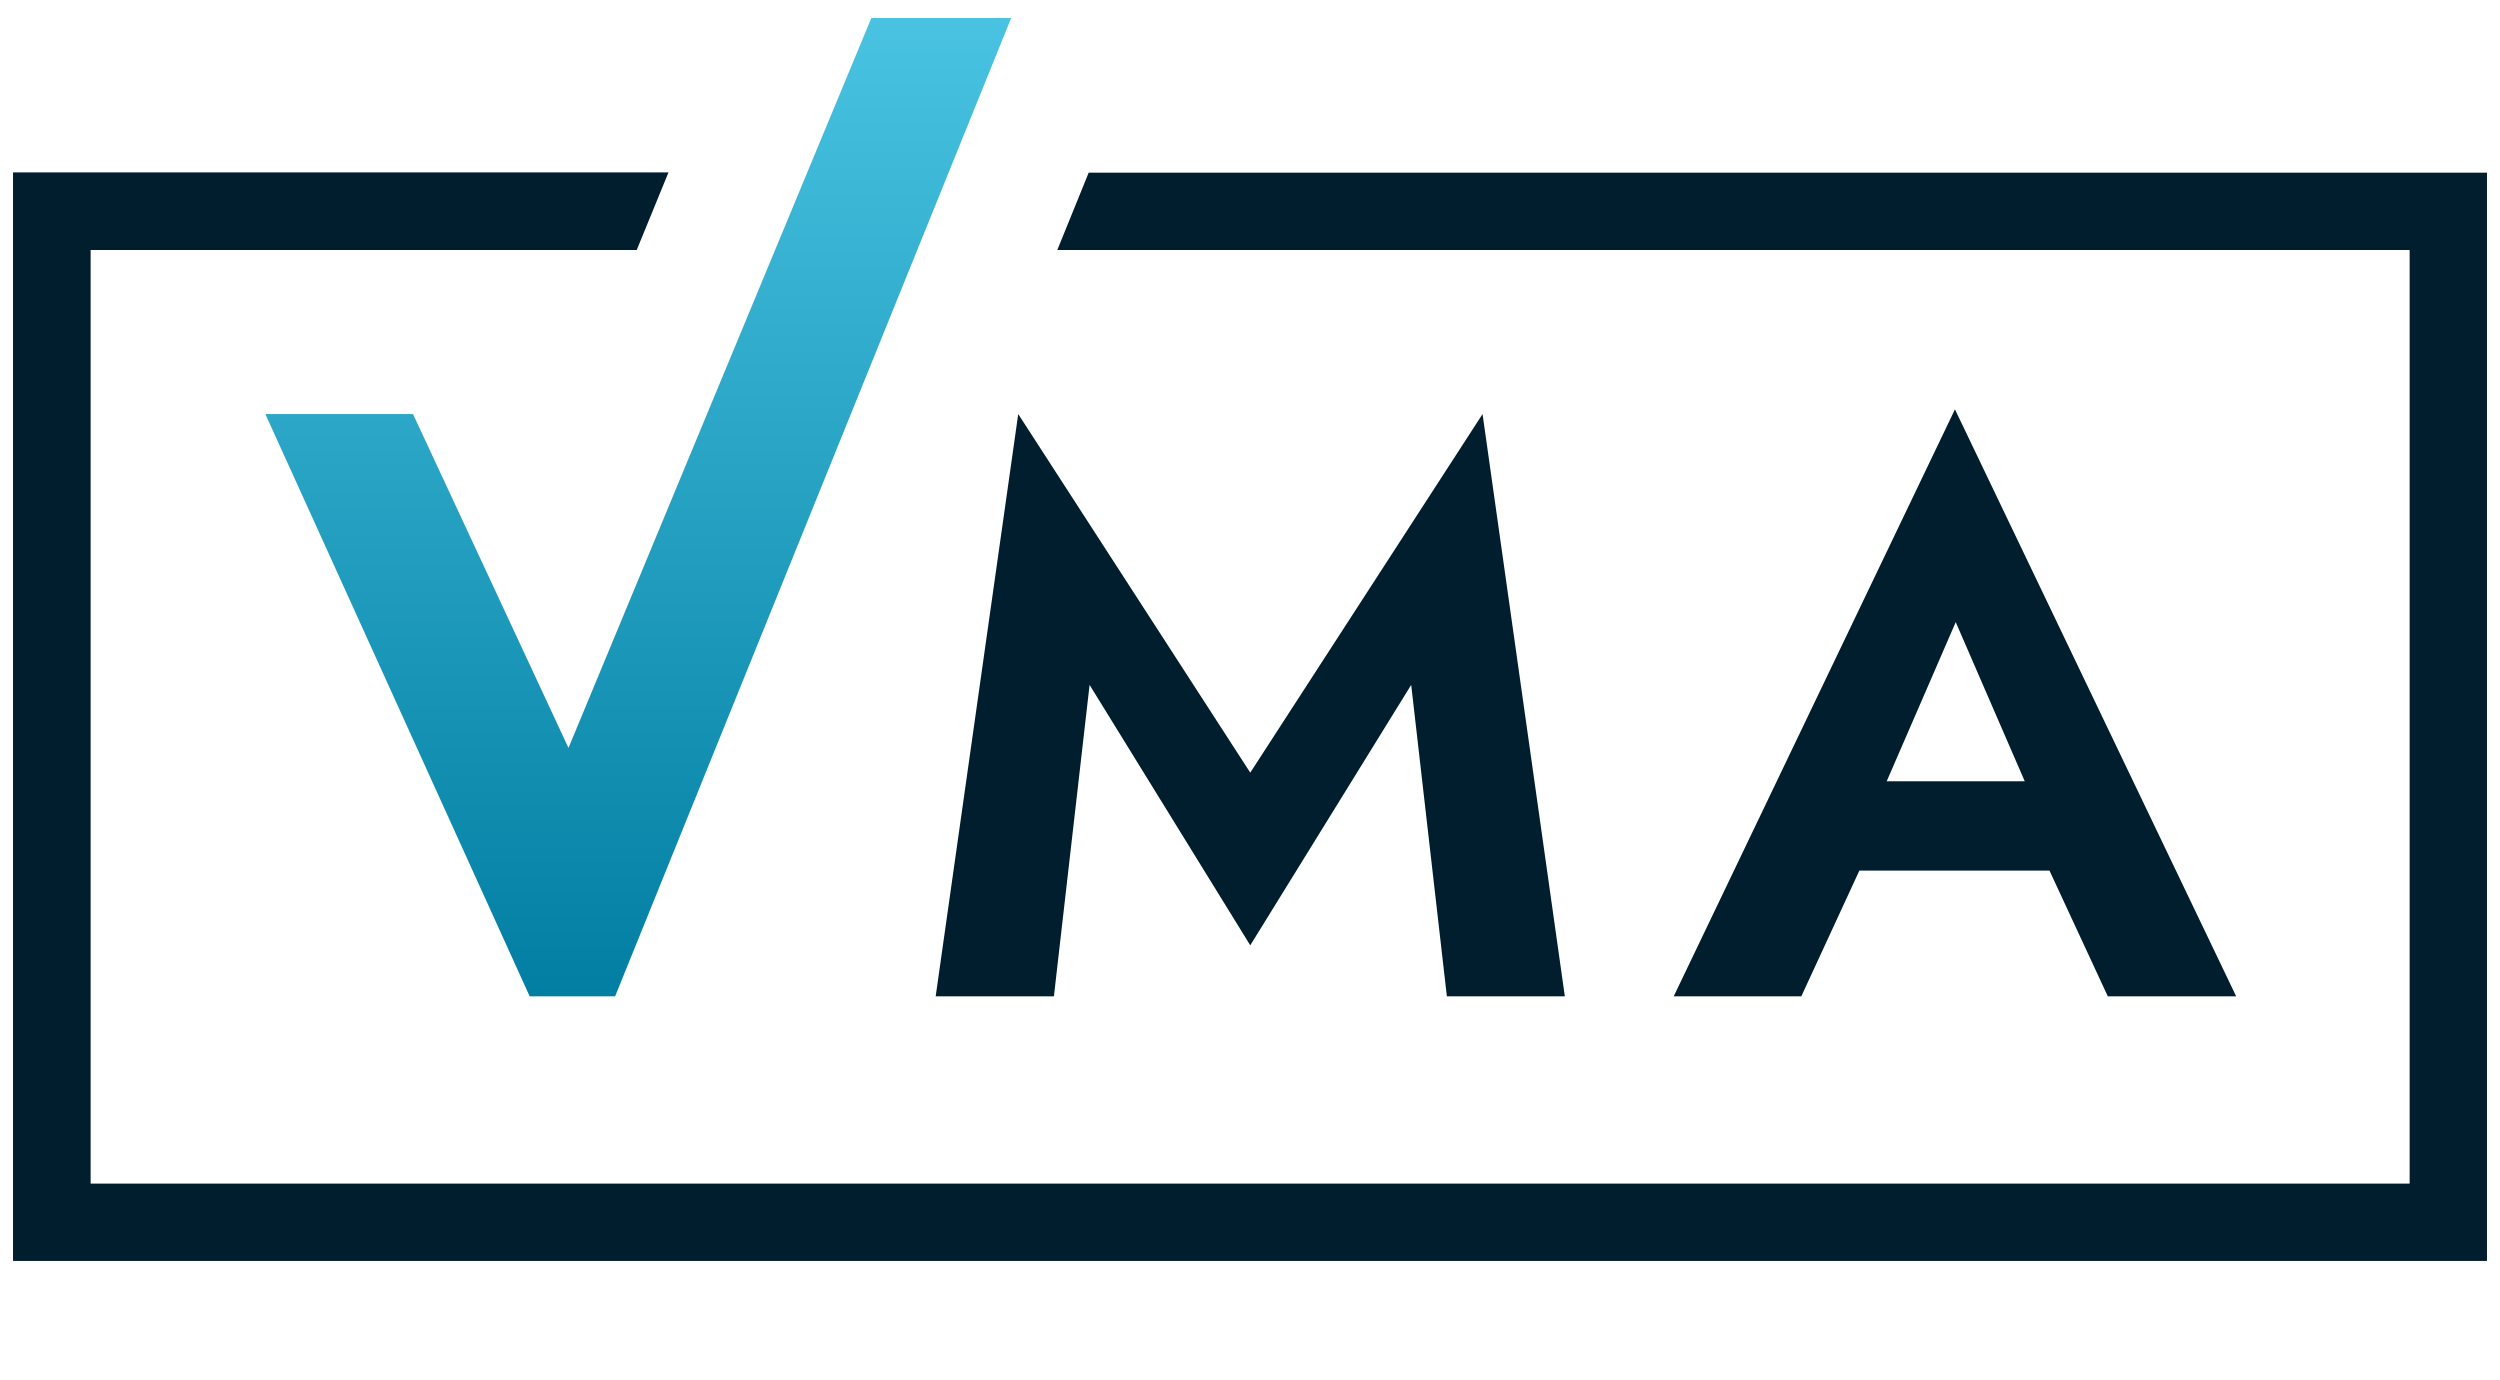<svg width="96" height="53" fill="none" xmlns="http://www.w3.org/2000/svg"><g clip-path="url(#clip0_57890_12411)"><path d="M38.83.69L23.62 38.26h-3.28L10.19 15.9h5.67l5.97 12.82L33.46.69h5.37z" fill="url(#paint0_linear_57890_12411)"/><g fill="#001E2E"><path d="M41.81 6.62L40.6 9.6h51.93v35.85H3.48V9.6h20.97l1.22-2.98H.5v41.8h95V6.63H41.81z"/><path d="M41.84 26.3l6.17 10 6.18-10 1.37 11.96h4.53L56.93 15.9l-8.92 13.77L39.1 15.9l-3.17 22.36h4.54l1.37-11.96zM78.7 33.43l2.24 4.83h4.93l-10.8-22.54-10.8 22.54h4.9l2.23-4.83h7.3zm-3.6-9.54L77.75 30h-5.3l2.65-6.11z"/></g></g><defs><linearGradient id="paint0_linear_57890_12411" x1="24.51" y1=".69" x2="24.51" y2="38.26" gradientUnits="userSpaceOnUse"><stop stop-color="#49C3E1"/><stop offset="1" stop-color="#017EA2"/></linearGradient><clipPath id="clip0_57890_12411"><path fill="#fff" transform="translate(.5 .24)" d="M0 0h95v54H0z"/></clipPath></defs></svg>